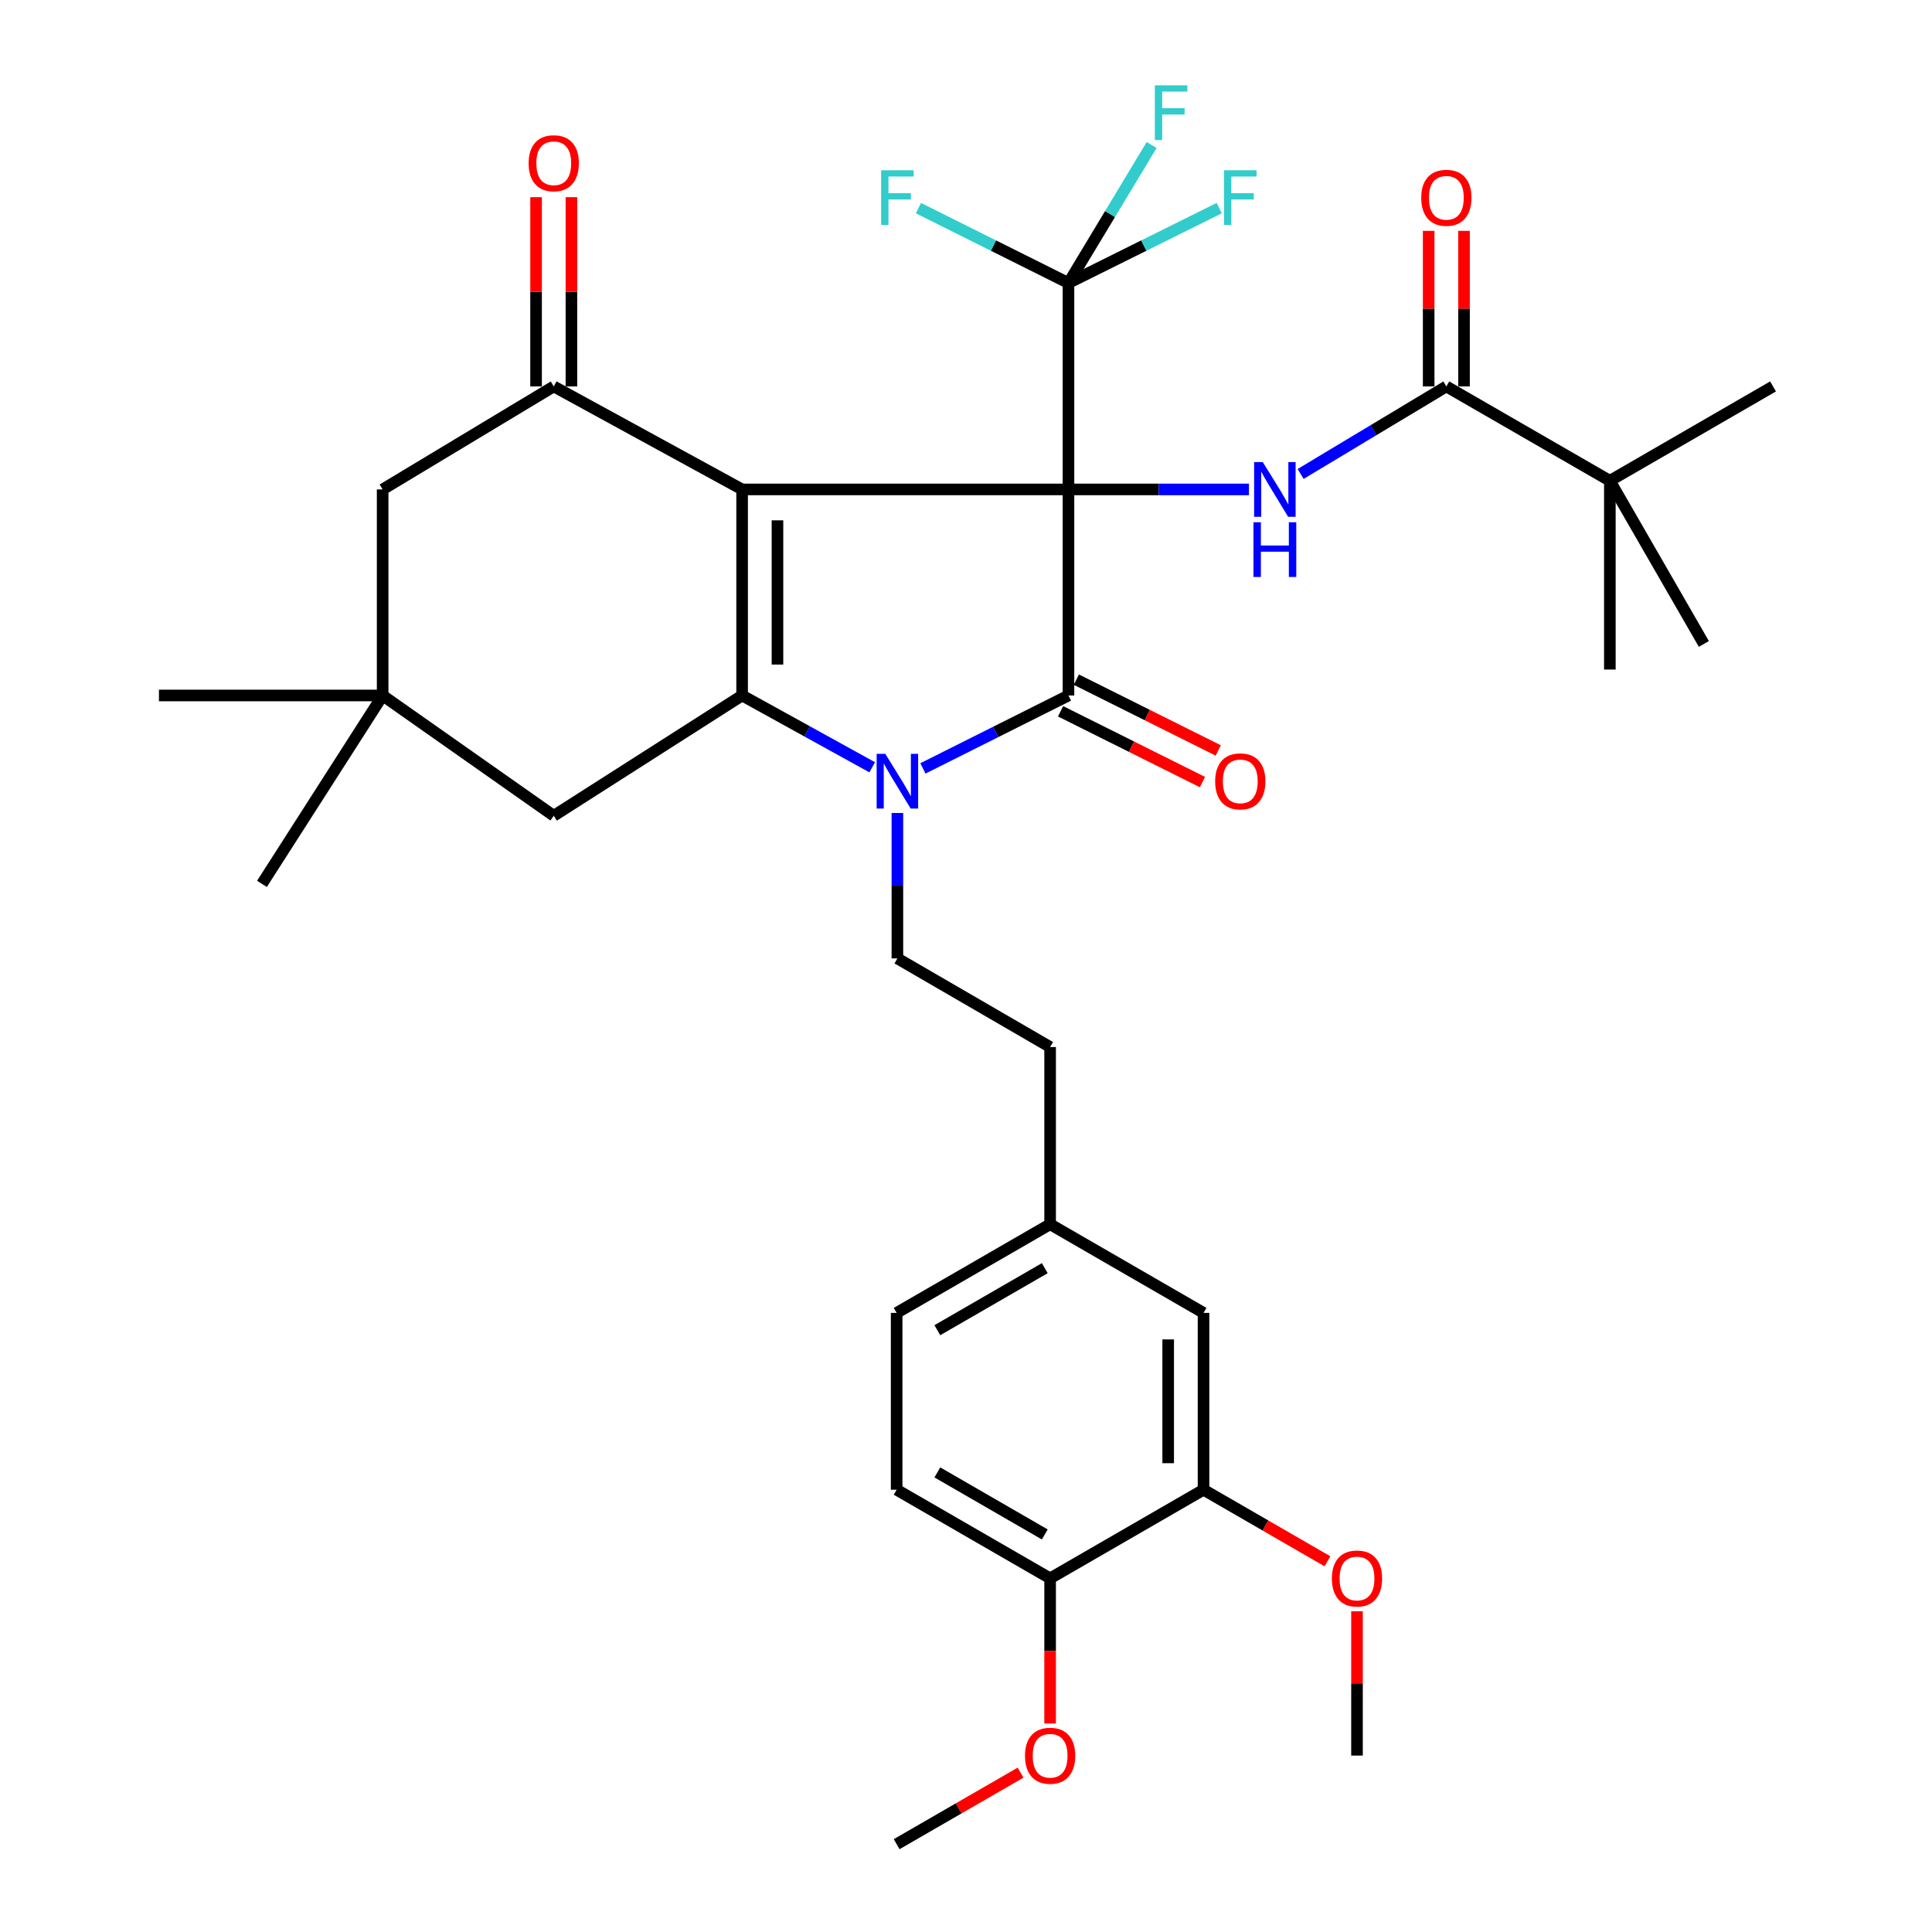 <?xml version='1.0' encoding='iso-8859-1'?>
<svg version='1.1' baseProfile='full'
              xmlns='http://www.w3.org/2000/svg'
                      xmlns:rdkit='http://www.rdkit.org/xml'
                      xmlns:xlink='http://www.w3.org/1999/xlink'
                  xml:space='preserve'
width='1000px' height='1000px' viewBox='0 0 1000 1000'>
<!-- END OF HEADER -->
<rect style='opacity:1.0;fill:#FFFFFF;stroke:none' width='1000' height='1000' x='0' y='0'> </rect>
<path class='bond-0' d='M 553.035,253.326 L 384.12,253.326' style='fill:none;fill-rule:evenodd;stroke:#000000;stroke-width:6px;stroke-linecap:butt;stroke-linejoin:miter;stroke-opacity:1' />
<path class='bond-1' d='M 553.035,253.326 L 553.035,359.976' style='fill:none;fill-rule:evenodd;stroke:#000000;stroke-width:6px;stroke-linecap:butt;stroke-linejoin:miter;stroke-opacity:1' />
<path class='bond-4' d='M 553.035,253.326 L 599.746,253.326' style='fill:none;fill-rule:evenodd;stroke:#000000;stroke-width:6px;stroke-linecap:butt;stroke-linejoin:miter;stroke-opacity:1' />
<path class='bond-4' d='M 599.746,253.326 L 646.457,253.326' style='fill:none;fill-rule:evenodd;stroke:#0000FF;stroke-width:6px;stroke-linecap:butt;stroke-linejoin:miter;stroke-opacity:1' />
<path class='bond-6' d='M 553.035,253.326 L 553.035,146.493' style='fill:none;fill-rule:evenodd;stroke:#000000;stroke-width:6px;stroke-linecap:butt;stroke-linejoin:miter;stroke-opacity:1' />
<path class='bond-2' d='M 384.12,253.326 L 384.12,359.976' style='fill:none;fill-rule:evenodd;stroke:#000000;stroke-width:6px;stroke-linecap:butt;stroke-linejoin:miter;stroke-opacity:1' />
<path class='bond-2' d='M 402.418,269.323 L 402.418,343.978' style='fill:none;fill-rule:evenodd;stroke:#000000;stroke-width:6px;stroke-linecap:butt;stroke-linejoin:miter;stroke-opacity:1' />
<path class='bond-5' d='M 384.12,253.326 L 286.619,200.016' style='fill:none;fill-rule:evenodd;stroke:#000000;stroke-width:6px;stroke-linecap:butt;stroke-linejoin:miter;stroke-opacity:1' />
<path class='bond-3' d='M 553.035,359.976 L 515.371,378.851' style='fill:none;fill-rule:evenodd;stroke:#000000;stroke-width:6px;stroke-linecap:butt;stroke-linejoin:miter;stroke-opacity:1' />
<path class='bond-3' d='M 515.371,378.851 L 477.707,397.727' style='fill:none;fill-rule:evenodd;stroke:#0000FF;stroke-width:6px;stroke-linecap:butt;stroke-linejoin:miter;stroke-opacity:1' />
<path class='bond-12' d='M 548.95,368.163 L 585.673,386.486' style='fill:none;fill-rule:evenodd;stroke:#000000;stroke-width:6px;stroke-linecap:butt;stroke-linejoin:miter;stroke-opacity:1' />
<path class='bond-12' d='M 585.673,386.486 L 622.396,404.81' style='fill:none;fill-rule:evenodd;stroke:#FF0000;stroke-width:6px;stroke-linecap:butt;stroke-linejoin:miter;stroke-opacity:1' />
<path class='bond-12' d='M 557.12,351.789 L 593.843,370.113' style='fill:none;fill-rule:evenodd;stroke:#000000;stroke-width:6px;stroke-linecap:butt;stroke-linejoin:miter;stroke-opacity:1' />
<path class='bond-12' d='M 593.843,370.113 L 630.566,388.437' style='fill:none;fill-rule:evenodd;stroke:#FF0000;stroke-width:6px;stroke-linecap:butt;stroke-linejoin:miter;stroke-opacity:1' />
<path class='bond-9' d='M 384.12,359.976 L 286.619,422.242' style='fill:none;fill-rule:evenodd;stroke:#000000;stroke-width:6px;stroke-linecap:butt;stroke-linejoin:miter;stroke-opacity:1' />
<path class='bond-35' d='M 384.12,359.976 L 417.788,378.564' style='fill:none;fill-rule:evenodd;stroke:#000000;stroke-width:6px;stroke-linecap:butt;stroke-linejoin:miter;stroke-opacity:1' />
<path class='bond-35' d='M 417.788,378.564 L 451.456,397.153' style='fill:none;fill-rule:evenodd;stroke:#0000FF;stroke-width:6px;stroke-linecap:butt;stroke-linejoin:miter;stroke-opacity:1' />
<path class='bond-8' d='M 464.491,420.803 L 464.491,458.439' style='fill:none;fill-rule:evenodd;stroke:#0000FF;stroke-width:6px;stroke-linecap:butt;stroke-linejoin:miter;stroke-opacity:1' />
<path class='bond-8' d='M 464.491,458.439 L 464.491,496.076' style='fill:none;fill-rule:evenodd;stroke:#000000;stroke-width:6px;stroke-linecap:butt;stroke-linejoin:miter;stroke-opacity:1' />
<path class='bond-7' d='M 673.196,245.321 L 710.911,222.668' style='fill:none;fill-rule:evenodd;stroke:#0000FF;stroke-width:6px;stroke-linecap:butt;stroke-linejoin:miter;stroke-opacity:1' />
<path class='bond-7' d='M 710.911,222.668 L 748.626,200.016' style='fill:none;fill-rule:evenodd;stroke:#000000;stroke-width:6px;stroke-linecap:butt;stroke-linejoin:miter;stroke-opacity:1' />
<path class='bond-11' d='M 286.619,200.016 L 198.054,253.326' style='fill:none;fill-rule:evenodd;stroke:#000000;stroke-width:6px;stroke-linecap:butt;stroke-linejoin:miter;stroke-opacity:1' />
<path class='bond-15' d='M 295.768,200.016 L 295.768,151.038' style='fill:none;fill-rule:evenodd;stroke:#000000;stroke-width:6px;stroke-linecap:butt;stroke-linejoin:miter;stroke-opacity:1' />
<path class='bond-15' d='M 295.768,151.038 L 295.768,102.06' style='fill:none;fill-rule:evenodd;stroke:#FF0000;stroke-width:6px;stroke-linecap:butt;stroke-linejoin:miter;stroke-opacity:1' />
<path class='bond-15' d='M 277.47,200.016 L 277.47,151.038' style='fill:none;fill-rule:evenodd;stroke:#000000;stroke-width:6px;stroke-linecap:butt;stroke-linejoin:miter;stroke-opacity:1' />
<path class='bond-15' d='M 277.47,151.038 L 277.47,102.06' style='fill:none;fill-rule:evenodd;stroke:#FF0000;stroke-width:6px;stroke-linecap:butt;stroke-linejoin:miter;stroke-opacity:1' />
<path class='bond-19' d='M 553.035,146.493 L 574.561,110.776' style='fill:none;fill-rule:evenodd;stroke:#000000;stroke-width:6px;stroke-linecap:butt;stroke-linejoin:miter;stroke-opacity:1' />
<path class='bond-19' d='M 574.561,110.776 L 596.087,75.058' style='fill:none;fill-rule:evenodd;stroke:#33CCCC;stroke-width:6px;stroke-linecap:butt;stroke-linejoin:miter;stroke-opacity:1' />
<path class='bond-20' d='M 553.035,146.493 L 592.049,127.102' style='fill:none;fill-rule:evenodd;stroke:#000000;stroke-width:6px;stroke-linecap:butt;stroke-linejoin:miter;stroke-opacity:1' />
<path class='bond-20' d='M 592.049,127.102 L 631.063,107.711' style='fill:none;fill-rule:evenodd;stroke:#33CCCC;stroke-width:6px;stroke-linecap:butt;stroke-linejoin:miter;stroke-opacity:1' />
<path class='bond-21' d='M 553.035,146.493 L 514.21,127.112' style='fill:none;fill-rule:evenodd;stroke:#000000;stroke-width:6px;stroke-linecap:butt;stroke-linejoin:miter;stroke-opacity:1' />
<path class='bond-21' d='M 514.21,127.112 L 475.385,107.73' style='fill:none;fill-rule:evenodd;stroke:#33CCCC;stroke-width:6px;stroke-linecap:butt;stroke-linejoin:miter;stroke-opacity:1' />
<path class='bond-13' d='M 748.626,200.016 L 833.257,248.853' style='fill:none;fill-rule:evenodd;stroke:#000000;stroke-width:6px;stroke-linecap:butt;stroke-linejoin:miter;stroke-opacity:1' />
<path class='bond-16' d='M 757.775,200.016 L 757.775,159.756' style='fill:none;fill-rule:evenodd;stroke:#000000;stroke-width:6px;stroke-linecap:butt;stroke-linejoin:miter;stroke-opacity:1' />
<path class='bond-16' d='M 757.775,159.756 L 757.775,119.495' style='fill:none;fill-rule:evenodd;stroke:#FF0000;stroke-width:6px;stroke-linecap:butt;stroke-linejoin:miter;stroke-opacity:1' />
<path class='bond-16' d='M 739.477,200.016 L 739.477,159.756' style='fill:none;fill-rule:evenodd;stroke:#000000;stroke-width:6px;stroke-linecap:butt;stroke-linejoin:miter;stroke-opacity:1' />
<path class='bond-16' d='M 739.477,159.756 L 739.477,119.495' style='fill:none;fill-rule:evenodd;stroke:#FF0000;stroke-width:6px;stroke-linecap:butt;stroke-linejoin:miter;stroke-opacity:1' />
<path class='bond-24' d='M 464.491,496.076 L 543.54,541.944' style='fill:none;fill-rule:evenodd;stroke:#000000;stroke-width:6px;stroke-linecap:butt;stroke-linejoin:miter;stroke-opacity:1' />
<path class='bond-36' d='M 286.619,422.242 L 198.054,359.976' style='fill:none;fill-rule:evenodd;stroke:#000000;stroke-width:6px;stroke-linecap:butt;stroke-linejoin:miter;stroke-opacity:1' />
<path class='bond-10' d='M 198.054,359.976 L 198.054,253.326' style='fill:none;fill-rule:evenodd;stroke:#000000;stroke-width:6px;stroke-linecap:butt;stroke-linejoin:miter;stroke-opacity:1' />
<path class='bond-28' d='M 198.054,359.976 L 135.585,457.497' style='fill:none;fill-rule:evenodd;stroke:#000000;stroke-width:6px;stroke-linecap:butt;stroke-linejoin:miter;stroke-opacity:1' />
<path class='bond-29' d='M 198.054,359.976 L 82.275,359.976' style='fill:none;fill-rule:evenodd;stroke:#000000;stroke-width:6px;stroke-linecap:butt;stroke-linejoin:miter;stroke-opacity:1' />
<path class='bond-30' d='M 833.257,248.853 L 833.257,346.557' style='fill:none;fill-rule:evenodd;stroke:#000000;stroke-width:6px;stroke-linecap:butt;stroke-linejoin:miter;stroke-opacity:1' />
<path class='bond-31' d='M 833.257,248.853 L 881.921,333.311' style='fill:none;fill-rule:evenodd;stroke:#000000;stroke-width:6px;stroke-linecap:butt;stroke-linejoin:miter;stroke-opacity:1' />
<path class='bond-32' d='M 833.257,248.853 L 917.725,200.016' style='fill:none;fill-rule:evenodd;stroke:#000000;stroke-width:6px;stroke-linecap:butt;stroke-linejoin:miter;stroke-opacity:1' />
<path class='bond-14' d='M 622.946,771.082 L 622.946,679.549' style='fill:none;fill-rule:evenodd;stroke:#000000;stroke-width:6px;stroke-linecap:butt;stroke-linejoin:miter;stroke-opacity:1' />
<path class='bond-14' d='M 604.647,757.352 L 604.647,693.279' style='fill:none;fill-rule:evenodd;stroke:#000000;stroke-width:6px;stroke-linecap:butt;stroke-linejoin:miter;stroke-opacity:1' />
<path class='bond-26' d='M 622.946,771.082 L 655.017,789.601' style='fill:none;fill-rule:evenodd;stroke:#000000;stroke-width:6px;stroke-linecap:butt;stroke-linejoin:miter;stroke-opacity:1' />
<path class='bond-26' d='M 655.017,789.601 L 687.088,808.12' style='fill:none;fill-rule:evenodd;stroke:#FF0000;stroke-width:6px;stroke-linecap:butt;stroke-linejoin:miter;stroke-opacity:1' />
<path class='bond-37' d='M 622.946,771.082 L 543.54,816.951' style='fill:none;fill-rule:evenodd;stroke:#000000;stroke-width:6px;stroke-linecap:butt;stroke-linejoin:miter;stroke-opacity:1' />
<path class='bond-17' d='M 543.54,816.951 L 464.104,771.082' style='fill:none;fill-rule:evenodd;stroke:#000000;stroke-width:6px;stroke-linecap:butt;stroke-linejoin:miter;stroke-opacity:1' />
<path class='bond-17' d='M 540.775,794.224 L 485.17,762.116' style='fill:none;fill-rule:evenodd;stroke:#000000;stroke-width:6px;stroke-linecap:butt;stroke-linejoin:miter;stroke-opacity:1' />
<path class='bond-27' d='M 543.54,816.951 L 543.54,854.512' style='fill:none;fill-rule:evenodd;stroke:#000000;stroke-width:6px;stroke-linecap:butt;stroke-linejoin:miter;stroke-opacity:1' />
<path class='bond-27' d='M 543.54,854.512 L 543.54,892.074' style='fill:none;fill-rule:evenodd;stroke:#FF0000;stroke-width:6px;stroke-linecap:butt;stroke-linejoin:miter;stroke-opacity:1' />
<path class='bond-18' d='M 622.946,679.549 L 543.54,633.671' style='fill:none;fill-rule:evenodd;stroke:#000000;stroke-width:6px;stroke-linecap:butt;stroke-linejoin:miter;stroke-opacity:1' />
<path class='bond-22' d='M 464.104,771.082 L 464.104,679.549' style='fill:none;fill-rule:evenodd;stroke:#000000;stroke-width:6px;stroke-linecap:butt;stroke-linejoin:miter;stroke-opacity:1' />
<path class='bond-23' d='M 543.54,633.671 L 543.54,541.944' style='fill:none;fill-rule:evenodd;stroke:#000000;stroke-width:6px;stroke-linecap:butt;stroke-linejoin:miter;stroke-opacity:1' />
<path class='bond-25' d='M 543.54,633.671 L 464.104,679.549' style='fill:none;fill-rule:evenodd;stroke:#000000;stroke-width:6px;stroke-linecap:butt;stroke-linejoin:miter;stroke-opacity:1' />
<path class='bond-25' d='M 540.777,656.398 L 485.171,688.513' style='fill:none;fill-rule:evenodd;stroke:#000000;stroke-width:6px;stroke-linecap:butt;stroke-linejoin:miter;stroke-opacity:1' />
<path class='bond-33' d='M 702.382,834.004 L 702.382,871.346' style='fill:none;fill-rule:evenodd;stroke:#FF0000;stroke-width:6px;stroke-linecap:butt;stroke-linejoin:miter;stroke-opacity:1' />
<path class='bond-33' d='M 702.382,871.346 L 702.382,908.687' style='fill:none;fill-rule:evenodd;stroke:#000000;stroke-width:6px;stroke-linecap:butt;stroke-linejoin:miter;stroke-opacity:1' />
<path class='bond-34' d='M 528.247,917.516 L 496.176,936.031' style='fill:none;fill-rule:evenodd;stroke:#FF0000;stroke-width:6px;stroke-linecap:butt;stroke-linejoin:miter;stroke-opacity:1' />
<path class='bond-34' d='M 496.176,936.031 L 464.104,954.545' style='fill:none;fill-rule:evenodd;stroke:#000000;stroke-width:6px;stroke-linecap:butt;stroke-linejoin:miter;stroke-opacity:1' />
<path  class='atom-4' d='M 458.231 390.19
L 467.511 405.19
Q 468.431 406.67, 469.911 409.35
Q 471.391 412.03, 471.471 412.19
L 471.471 390.19
L 475.231 390.19
L 475.231 418.51
L 471.351 418.51
L 461.391 402.11
Q 460.231 400.19, 458.991 397.99
Q 457.791 395.79, 457.431 395.11
L 457.431 418.51
L 453.751 418.51
L 453.751 390.19
L 458.231 390.19
' fill='#0000FF'/>
<path  class='atom-5' d='M 653.608 239.166
L 662.888 254.166
Q 663.808 255.646, 665.288 258.326
Q 666.768 261.006, 666.848 261.166
L 666.848 239.166
L 670.608 239.166
L 670.608 267.486
L 666.728 267.486
L 656.768 251.086
Q 655.608 249.166, 654.368 246.966
Q 653.168 244.766, 652.808 244.086
L 652.808 267.486
L 649.128 267.486
L 649.128 239.166
L 653.608 239.166
' fill='#0000FF'/>
<path  class='atom-5' d='M 648.788 270.318
L 652.628 270.318
L 652.628 282.358
L 667.108 282.358
L 667.108 270.318
L 670.948 270.318
L 670.948 298.638
L 667.108 298.638
L 667.108 285.558
L 652.628 285.558
L 652.628 298.638
L 648.788 298.638
L 648.788 270.318
' fill='#0000FF'/>
<path  class='atom-13' d='M 628.966 404.43
Q 628.966 397.63, 632.326 393.83
Q 635.686 390.03, 641.966 390.03
Q 648.246 390.03, 651.606 393.83
Q 654.966 397.63, 654.966 404.43
Q 654.966 411.31, 651.566 415.23
Q 648.166 419.11, 641.966 419.11
Q 635.726 419.11, 632.326 415.23
Q 628.966 411.35, 628.966 404.43
M 641.966 415.91
Q 646.286 415.91, 648.606 413.03
Q 650.966 410.11, 650.966 404.43
Q 650.966 398.87, 648.606 396.07
Q 646.286 393.23, 641.966 393.23
Q 637.646 393.23, 635.286 396.03
Q 632.966 398.83, 632.966 404.43
Q 632.966 410.15, 635.286 413.03
Q 637.646 415.91, 641.966 415.91
' fill='#FF0000'/>
<path  class='atom-16' d='M 273.619 84.49
Q 273.619 77.69, 276.979 73.89
Q 280.339 70.09, 286.619 70.09
Q 292.899 70.09, 296.259 73.89
Q 299.619 77.69, 299.619 84.49
Q 299.619 91.37, 296.219 95.29
Q 292.819 99.17, 286.619 99.17
Q 280.379 99.17, 276.979 95.29
Q 273.619 91.41, 273.619 84.49
M 286.619 95.97
Q 290.939 95.97, 293.259 93.09
Q 295.619 90.17, 295.619 84.49
Q 295.619 78.93, 293.259 76.13
Q 290.939 73.29, 286.619 73.29
Q 282.299 73.29, 279.939 76.09
Q 277.619 78.89, 277.619 84.49
Q 277.619 90.21, 279.939 93.09
Q 282.299 95.97, 286.619 95.97
' fill='#FF0000'/>
<path  class='atom-17' d='M 735.626 102.372
Q 735.626 95.572, 738.986 91.772
Q 742.346 87.972, 748.626 87.972
Q 754.906 87.972, 758.266 91.772
Q 761.626 95.572, 761.626 102.372
Q 761.626 109.252, 758.226 113.172
Q 754.826 117.052, 748.626 117.052
Q 742.386 117.052, 738.986 113.172
Q 735.626 109.292, 735.626 102.372
M 748.626 113.852
Q 752.946 113.852, 755.266 110.972
Q 757.626 108.052, 757.626 102.372
Q 757.626 96.812, 755.266 94.012
Q 752.946 91.172, 748.626 91.172
Q 744.306 91.172, 741.946 93.972
Q 739.626 96.772, 739.626 102.372
Q 739.626 108.092, 741.946 110.972
Q 744.306 113.852, 748.626 113.852
' fill='#FF0000'/>
<path  class='atom-20' d='M 597.752 44.165
L 614.592 44.165
L 614.592 47.405
L 601.552 47.405
L 601.552 56.005
L 613.152 56.005
L 613.152 59.285
L 601.552 59.285
L 601.552 72.485
L 597.752 72.485
L 597.752 44.165
' fill='#33CCCC'/>
<path  class='atom-21' d='M 633.546 88.132
L 650.386 88.132
L 650.386 91.372
L 637.346 91.372
L 637.346 99.972
L 648.946 99.972
L 648.946 103.252
L 637.346 103.252
L 637.346 116.452
L 633.546 116.452
L 633.546 88.132
' fill='#33CCCC'/>
<path  class='atom-22' d='M 456.071 88.132
L 472.911 88.132
L 472.911 91.372
L 459.871 91.372
L 459.871 99.972
L 471.471 99.972
L 471.471 103.252
L 459.871 103.252
L 459.871 116.452
L 456.071 116.452
L 456.071 88.132
' fill='#33CCCC'/>
<path  class='atom-27' d='M 689.382 817.031
Q 689.382 810.231, 692.742 806.431
Q 696.102 802.631, 702.382 802.631
Q 708.662 802.631, 712.022 806.431
Q 715.382 810.231, 715.382 817.031
Q 715.382 823.911, 711.982 827.831
Q 708.582 831.711, 702.382 831.711
Q 696.142 831.711, 692.742 827.831
Q 689.382 823.951, 689.382 817.031
M 702.382 828.511
Q 706.702 828.511, 709.022 825.631
Q 711.382 822.711, 711.382 817.031
Q 711.382 811.471, 709.022 808.671
Q 706.702 805.831, 702.382 805.831
Q 698.062 805.831, 695.702 808.631
Q 693.382 811.431, 693.382 817.031
Q 693.382 822.751, 695.702 825.631
Q 698.062 828.511, 702.382 828.511
' fill='#FF0000'/>
<path  class='atom-28' d='M 530.54 908.767
Q 530.54 901.967, 533.9 898.167
Q 537.26 894.367, 543.54 894.367
Q 549.82 894.367, 553.18 898.167
Q 556.54 901.967, 556.54 908.767
Q 556.54 915.647, 553.14 919.567
Q 549.74 923.447, 543.54 923.447
Q 537.3 923.447, 533.9 919.567
Q 530.54 915.687, 530.54 908.767
M 543.54 920.247
Q 547.86 920.247, 550.18 917.367
Q 552.54 914.447, 552.54 908.767
Q 552.54 903.207, 550.18 900.407
Q 547.86 897.567, 543.54 897.567
Q 539.22 897.567, 536.86 900.367
Q 534.54 903.167, 534.54 908.767
Q 534.54 914.487, 536.86 917.367
Q 539.22 920.247, 543.54 920.247
' fill='#FF0000'/>
</svg>
